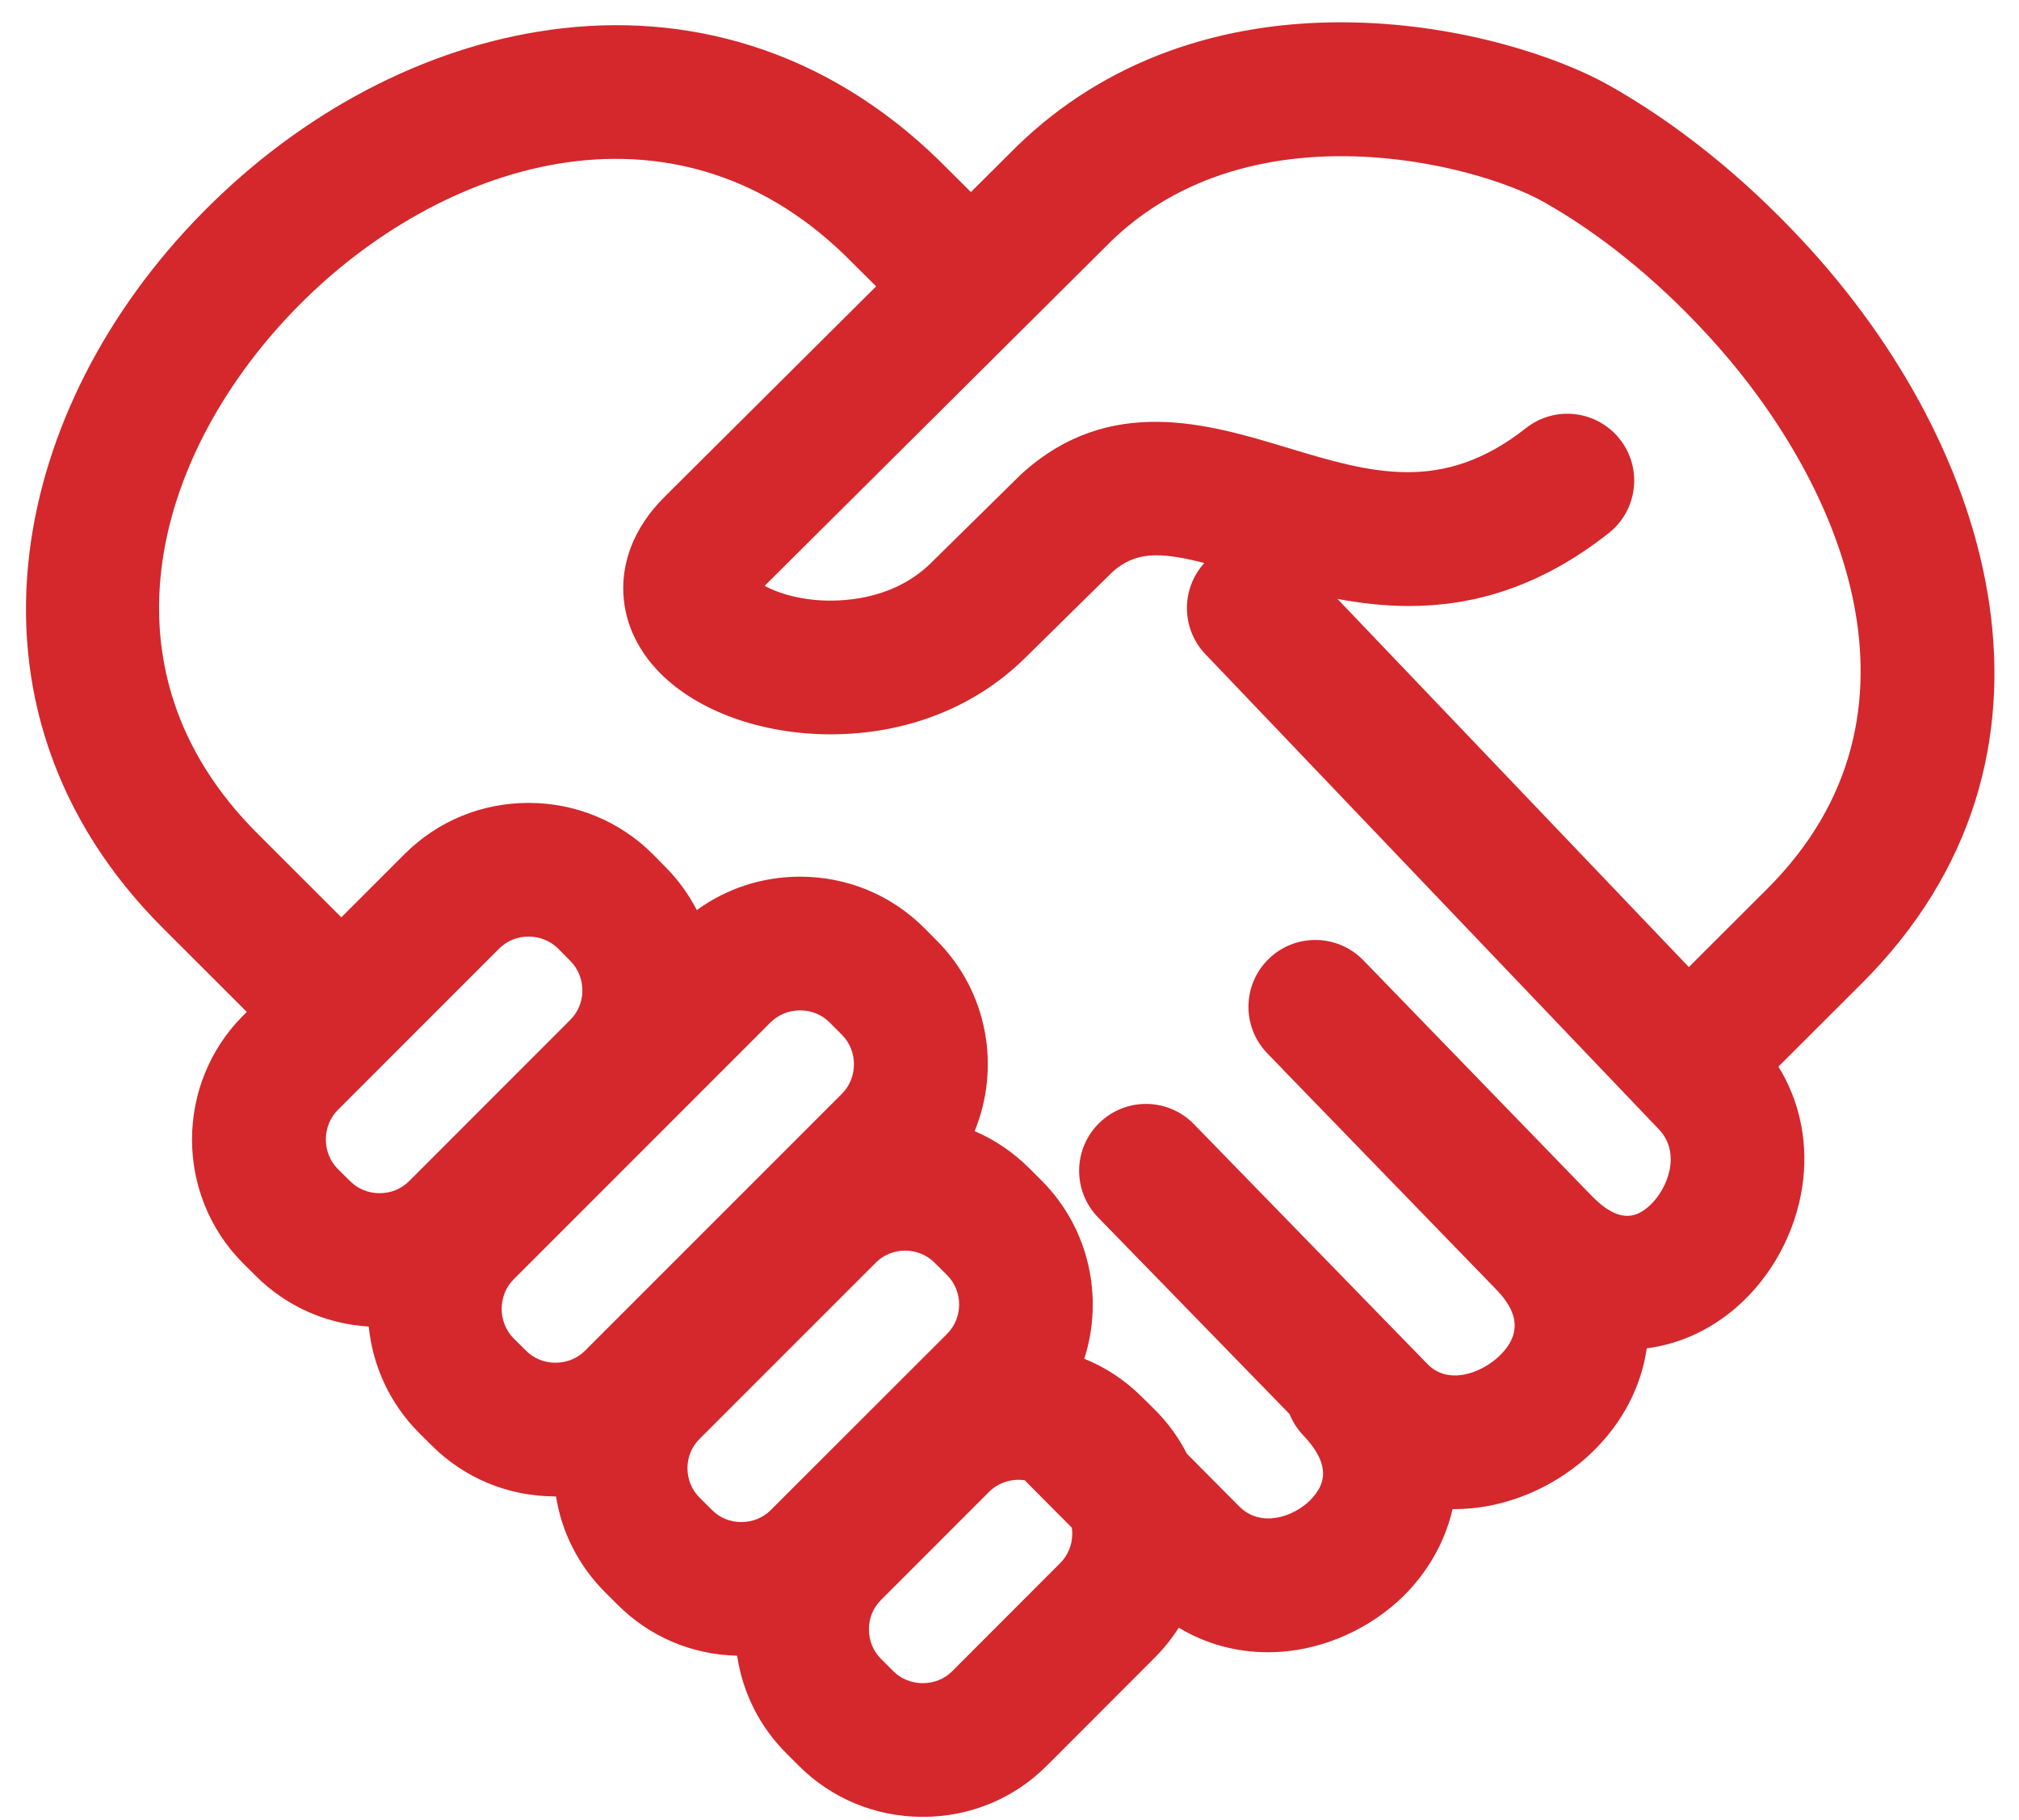 <svg width="71" height="64" viewBox="0 0 71 64" fill="none" xmlns="http://www.w3.org/2000/svg">
<path d="M63.399 8.478C61.305 6.22 58.939 4.321 56.556 2.986C54.845 2.026 51.474 0.874 47.603 0.789C42.892 0.686 38.8 2.188 35.771 5.136L35.752 5.154L34.143 6.755L33.022 5.64L33.004 5.622C31.048 3.719 28.83 2.368 26.411 1.606C24.166 0.899 21.791 0.711 19.355 1.048C14.954 1.656 10.613 3.937 7.131 7.47C3.721 10.93 1.556 15.181 1.036 19.44C0.746 21.808 0.97 24.112 1.701 26.287C2.486 28.62 3.841 30.759 5.729 32.643L8.679 35.591L8.549 35.721C6.153 38.126 6.154 42.035 8.551 44.436L8.557 44.441L8.992 44.874C10.061 45.942 11.461 46.567 12.967 46.658C13.104 48.022 13.691 49.348 14.73 50.392L14.739 50.401L15.174 50.833C16.332 51.994 17.881 52.633 19.533 52.633H19.552C19.755 53.904 20.35 55.075 21.279 56.004L21.717 56.44C22.838 57.564 24.326 58.199 25.922 58.235C26.115 59.535 26.714 60.731 27.655 61.671L28.091 62.107C29.25 63.265 30.798 63.903 32.451 63.903C34.105 63.903 35.653 63.265 36.81 62.106L40.611 58.3C40.929 57.982 41.211 57.629 41.452 57.249C42.392 57.816 43.462 58.113 44.585 58.113C44.742 58.113 44.901 58.108 45.06 58.096C46.626 57.98 48.182 57.275 49.328 56.162C50.165 55.348 50.806 54.276 51.081 53.078C51.101 53.078 51.12 53.079 51.14 53.079C51.331 53.079 51.522 53.071 51.712 53.054C53.281 52.915 54.847 52.188 56.009 51.059C57.056 50.042 57.718 48.767 57.909 47.424C59.152 47.266 60.339 46.69 61.308 45.758C62.477 44.633 63.245 43.064 63.415 41.453C63.564 40.035 63.256 38.675 62.54 37.515L65.474 34.585C73.436 26.636 70.166 15.743 63.399 8.478V8.478ZM14.384 41.546C14.113 41.818 13.745 41.967 13.349 41.967C12.953 41.967 12.586 41.818 12.311 41.543L11.877 41.112C11.319 40.551 11.32 39.602 11.878 39.042L17.553 33.364C17.825 33.092 18.192 32.942 18.587 32.942C18.981 32.942 19.35 33.092 19.626 33.362L20.043 33.786C20.047 33.791 20.052 33.795 20.057 33.8C20.33 34.073 20.48 34.442 20.48 34.838C20.479 35.231 20.33 35.596 20.056 35.869L14.384 41.546ZM20.572 47.508C20.299 47.78 19.93 47.93 19.533 47.93C19.138 47.93 18.772 47.781 18.496 47.505L18.06 47.072C17.502 46.507 17.502 45.559 18.06 45.001L27.092 35.964C27.369 35.689 27.74 35.537 28.137 35.537C28.532 35.537 28.899 35.687 29.167 35.955L29.61 36.4C30.17 36.959 30.169 37.906 29.61 38.467L20.572 47.508V47.508ZM27.106 53.112C26.833 53.385 26.465 53.534 26.069 53.534C25.676 53.534 25.314 53.387 25.047 53.119C25.044 53.117 25.041 53.114 25.039 53.111L24.6 52.674C24.326 52.4 24.175 52.032 24.175 51.638C24.176 51.248 24.325 50.885 24.6 50.611L30.8 44.409C31.072 44.137 31.438 43.987 31.831 43.987C32.225 43.987 32.592 44.137 32.869 44.415L33.303 44.847C33.871 45.42 33.871 46.349 33.303 46.918L27.106 53.112L27.106 53.112ZM37.285 54.976L33.483 58.783C33.214 59.052 32.847 59.201 32.451 59.201C32.054 59.201 31.687 59.052 31.417 58.782L30.979 58.344C30.706 58.072 30.556 57.704 30.556 57.309C30.556 56.915 30.706 56.549 30.981 56.275L34.782 52.471C35.055 52.199 35.423 52.048 35.818 52.048C35.894 52.048 35.969 52.056 36.042 52.067C36.072 52.1 36.102 52.132 36.133 52.164L37.691 53.731C37.7 53.8 37.707 53.87 37.707 53.942C37.707 54.337 37.557 54.704 37.285 54.976ZM58.048 42.369C57.62 42.78 56.997 43.116 55.968 42.056L47.943 33.775C47.039 32.843 45.551 32.82 44.618 33.723C43.686 34.627 43.662 36.115 44.566 37.048L45.07 37.568C45.088 37.587 45.105 37.607 45.123 37.626L52.552 45.288L52.592 45.329C53.126 45.88 53.723 46.724 52.732 47.687C52.131 48.271 50.947 48.747 50.199 47.978L41.985 39.539C41.079 38.608 39.59 38.588 38.66 39.494C37.729 40.399 37.709 41.888 38.615 42.819L45.349 49.737C45.46 50.013 45.622 50.266 45.828 50.481C46.679 51.376 46.75 52.109 46.05 52.789C45.487 53.337 44.348 53.758 43.575 52.98L41.738 51.132C41.446 50.559 41.066 50.037 40.611 49.582L40.597 49.569L40.164 49.142C39.574 48.55 38.883 48.094 38.129 47.79C38.817 45.656 38.318 43.217 36.63 41.524L36.623 41.517L36.19 41.085C35.63 40.526 34.981 40.088 34.274 39.784C35.191 37.551 34.746 34.886 32.939 33.079L32.496 32.633C31.335 31.474 29.787 30.835 28.137 30.835C26.813 30.835 25.554 31.246 24.504 32.01C24.213 31.446 23.837 30.931 23.39 30.483L22.967 30.053L22.948 30.034C21.784 28.877 20.235 28.24 18.587 28.24C16.936 28.24 15.389 28.879 14.228 30.04L12.003 32.265L9.053 29.316C3.185 23.459 5.542 15.781 10.48 10.771C15.447 5.732 23.583 3.025 29.716 8.984L30.81 10.072L23.374 17.471C22.18 18.659 21.922 19.86 21.917 20.658C21.909 21.767 22.358 22.811 23.216 23.677C24.541 25.015 26.769 25.819 29.177 25.828L29.217 25.828C31.864 25.828 34.286 24.878 36.038 23.151L39.121 20.116C39.916 19.413 40.735 19.389 42.352 19.803C41.526 20.708 41.531 22.11 42.389 23.009L58.331 39.716C59.139 40.563 58.639 41.8 58.048 42.369L58.048 42.369ZM62.151 31.257L59.39 34.014L47.031 21.063C47.833 21.215 48.674 21.315 49.55 21.315C51.721 21.315 54.099 20.703 56.573 18.75C57.593 17.945 57.767 16.467 56.963 15.447C56.158 14.428 54.68 14.254 53.661 15.058C50.705 17.39 48.184 16.628 45.265 15.746C42.482 14.905 39.019 13.858 35.93 16.662C35.906 16.683 35.883 16.705 35.861 16.727L32.739 19.801C31.365 21.154 29.489 21.166 28.746 21.108C27.878 21.04 27.255 20.806 26.89 20.605L39.06 8.497C44.008 3.692 51.928 5.781 54.256 7.087C56.217 8.186 58.186 9.772 59.954 11.679C64.802 16.883 68.286 25.132 62.151 31.257V31.257Z" fill="#D4282C"/>
</svg>
